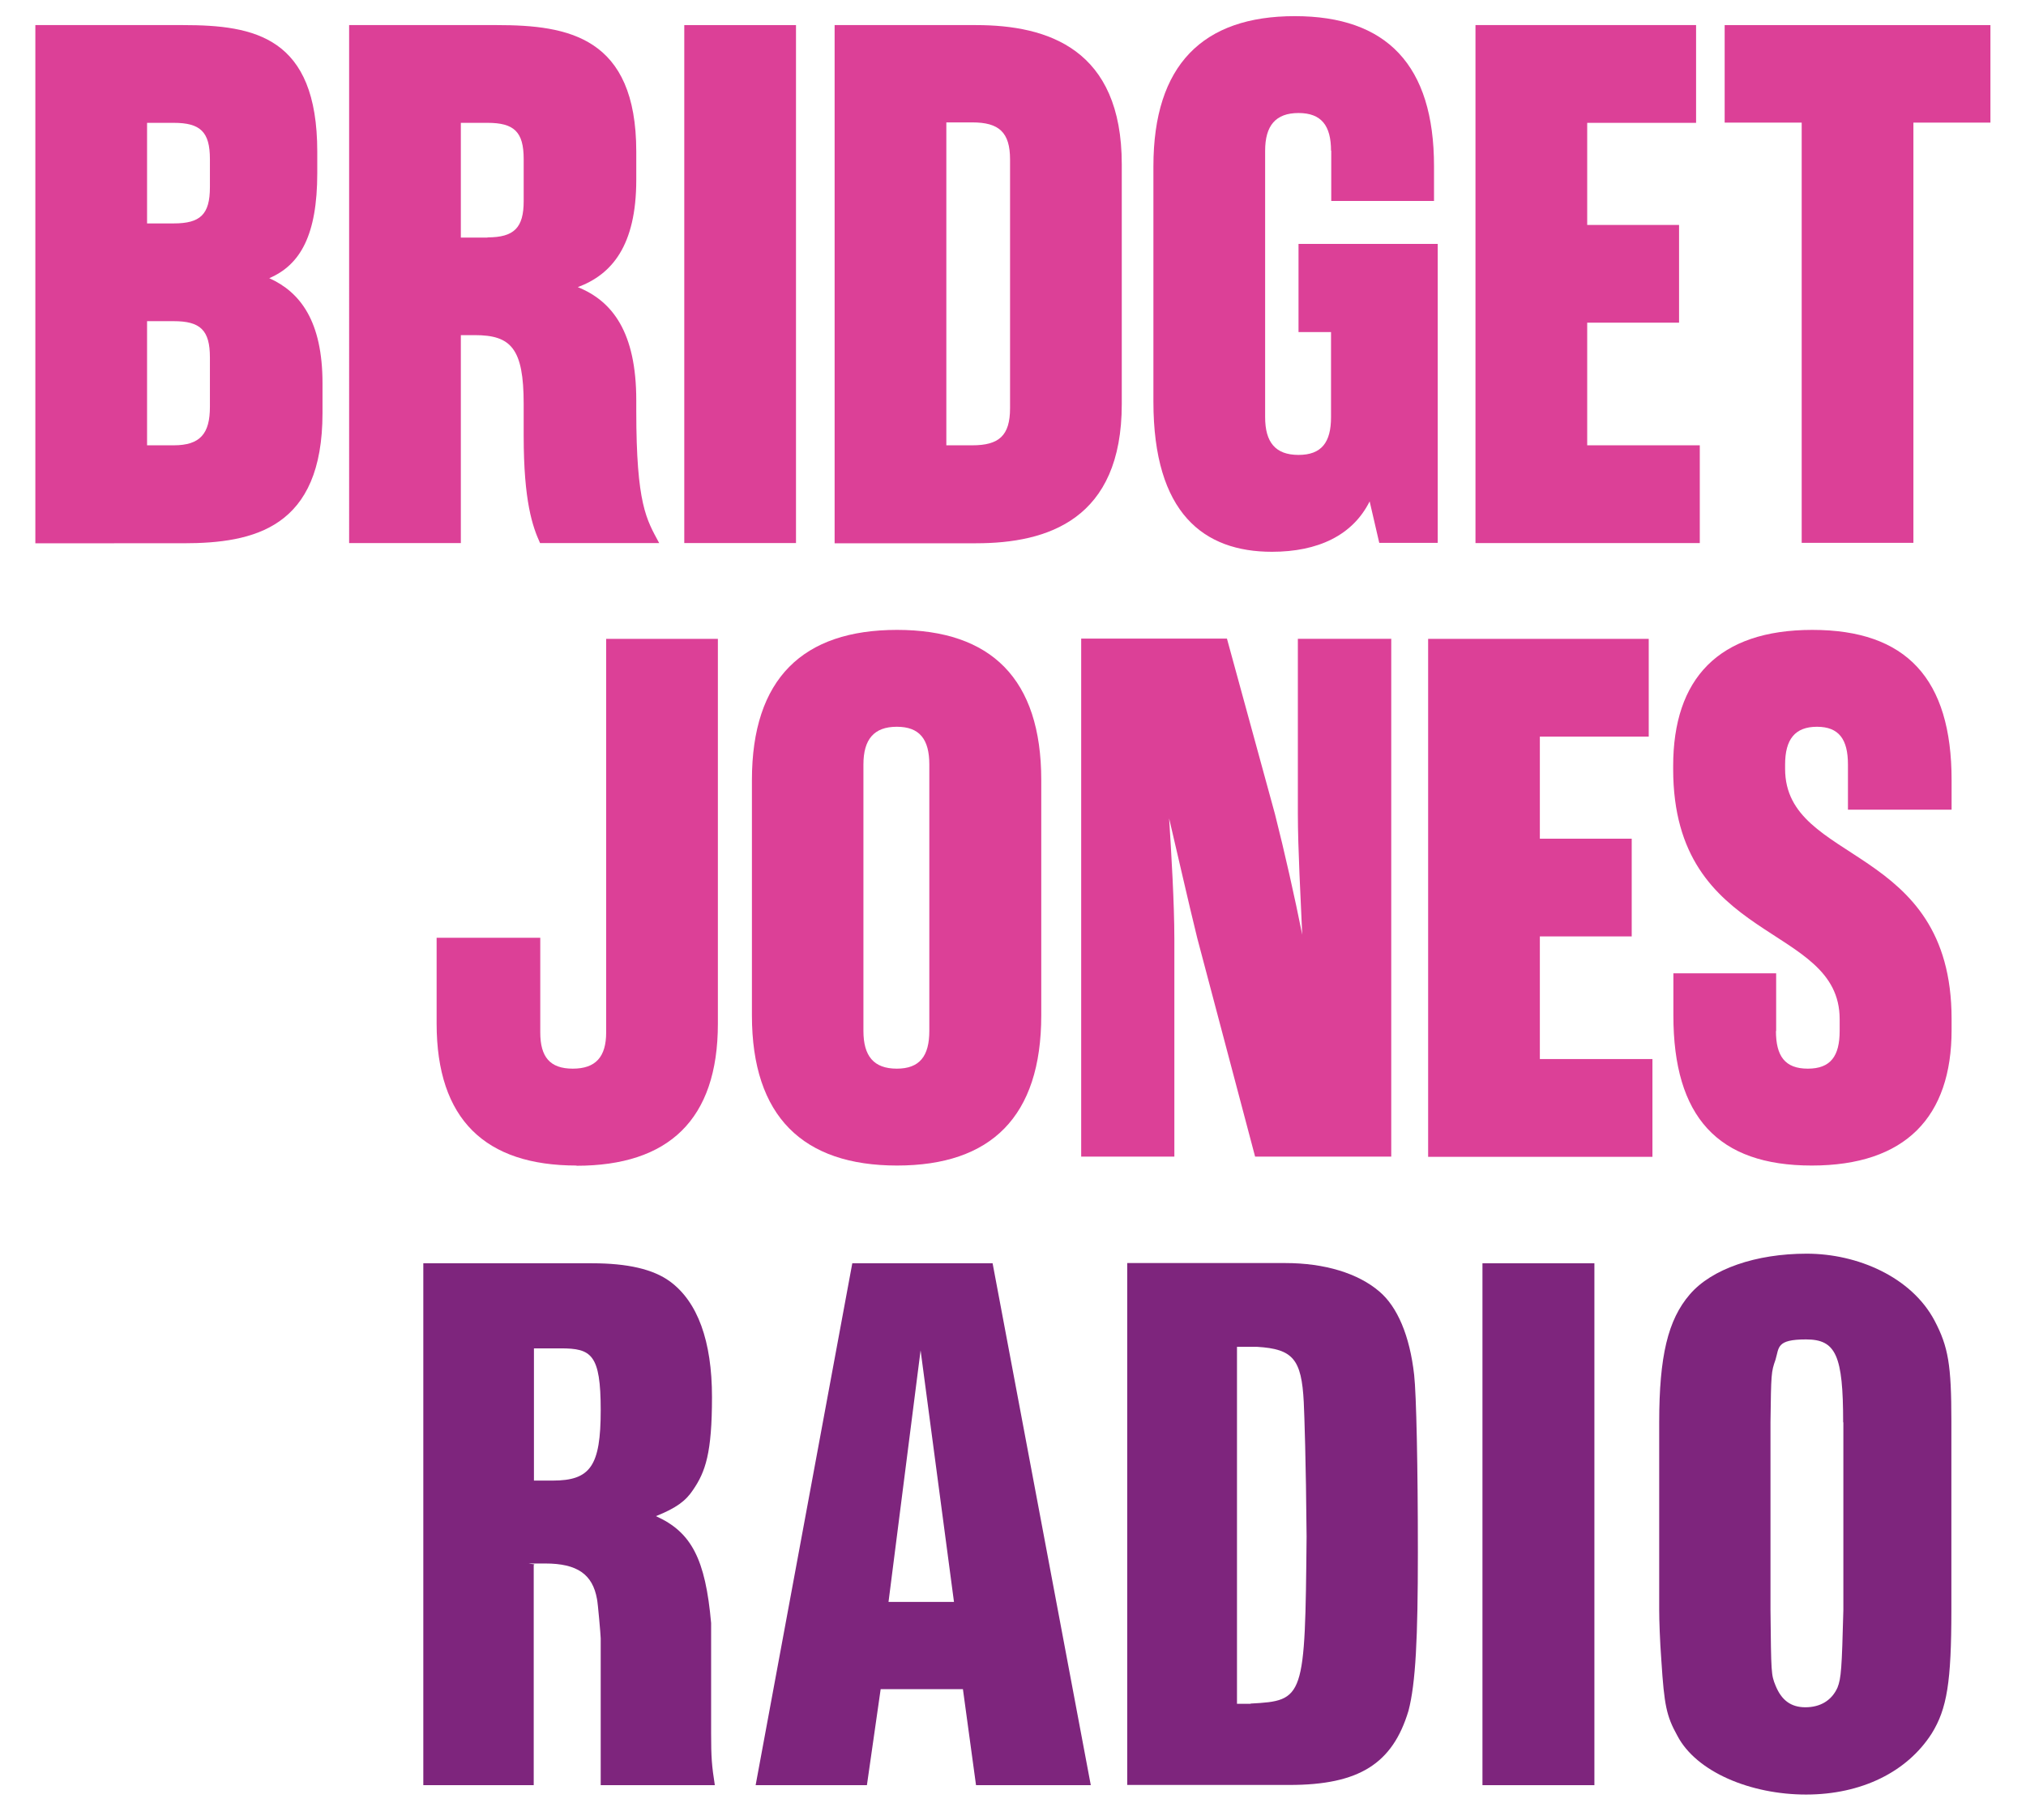 <?xml version="1.0" encoding="UTF-8"?>
<svg id="Layer_1" data-name="Layer 1" xmlns="http://www.w3.org/2000/svg" version="1.1" viewBox="0 0 928.5 834">
  <defs>
    <style>
      .cls-1 {
        fill: #dc4097;
      }

      .cls-1, .cls-2 {
        stroke-width: 0px;
      }

      .cls-2 {
        fill: #7e257d;
      }
    </style>
  </defs>
  <g>
    <path class="cls-1" d="M84,11.5c32.6,0,61.4,5.4,61.4,58v9.8c0,28.5-7.8,42.1-22,48.2,14.2,6.4,24.4,19.7,24.4,48.2v13.6c0,52.6-31.2,59.7-63.8,59.7H16.2V11.5h67.8ZM79.6,102.4c12.2,0,16.6-4.1,16.6-16.6v-12.9c0-12.5-4.4-16.6-16.6-16.6h-12.2v46.1h12.2ZM67.4,147.1v57h12.2c12.2,0,16.6-5.4,16.6-17.6v-22.7c0-12.5-4.4-16.6-16.6-16.6h-12.2Z"/>
    <path class="cls-1" d="M211.2,153.6v95.3h-51.2V11.5h67.8c32.6,0,63.8,5.4,63.8,58v12.9c0,30.2-11.2,43.4-26.8,49.2,15.9,6.4,26.8,20.7,26.8,51.9v4.7c0,43.1,4.7,49.9,10.5,60.7h-54.6c-3.4-7.5-7.5-19-7.5-49.2v-14.6c0-25.4-5.8-31.5-22.4-31.5h-6.4ZM223.4,108.8c12.2,0,16.6-4.4,16.6-16.6v-19.3c0-12.5-4.4-16.6-16.6-16.6h-12.2v52.6h12.2Z"/>
    <path class="cls-1" d="M313.6,11.5h51.2v237.4h-51.2V11.5Z"/>
    <path class="cls-1" d="M382.5,11.5h64.8c32.9,0,66.8,10.9,66.8,63.8v109.9c0,52.9-33.9,63.8-66.8,63.8h-64.8V11.5ZM433.7,56.2v147.9h11.9c12.2,0,17.3-4.4,17.3-17v-114c0-12.5-5.1-17-17.3-17h-11.9Z"/>
    <path class="cls-1" d="M610,69.1c0-11.5-4.4-17.3-14.9-17.3s-15.3,5.8-15.3,17.3v122.1c0,11.5,4.7,17.3,15.3,17.3s14.9-5.8,14.9-17.3v-39h-14.9v-40.4h63.8v137h-26.8l-4.4-19c-7.8,15.6-23.7,23.1-44.8,23.1-31.2,0-54.3-17.6-54.3-68.8v-107.9c0-46.5,22.7-68.8,64.8-68.8s63.8,22.4,63.8,68.8v15.9h-47.1v-23.1Z"/>
    <path class="cls-1" d="M727.4,204.1h51.6v44.8h-102.8V11.5h101.1v44.8h-49.9v46.8h42.1v44.8h-42.1v56.3Z"/>
    <path class="cls-1" d="M912.2,56.2h-35.3v192.6h-51.2V56.2h-35.3V11.5h121.8v44.8Z"/>
    <path class="cls-1" d="M264.2,534.2c-41.7,0-64.1-21-64.1-65.1v-39.3h47.5v43.4c0,11.2,4.4,16.6,14.9,16.6s15.3-5.4,15.3-16.6v-180.4h51.2v176.4c0,44.1-22.7,65.1-64.8,65.1Z"/>
    <path class="cls-1" d="M344.6,357.5c0-46.5,23.4-68.8,66.5-68.8s66.1,22.4,66.1,68.8v107.9c0,46.5-23.1,68.8-66.1,68.8s-66.5-22.4-66.5-68.8v-107.9ZM411,489.8c10.5,0,14.9-5.8,14.9-17.3v-122.1c0-11.5-4.4-17.3-14.9-17.3s-15.3,5.8-15.3,17.3v122.1c0,11.5,4.7,17.3,15.3,17.3Z"/>
    <path class="cls-1" d="M637.6,292.7v237.4h-62.4l-26.5-100.1c-4.1-16.6-9.2-39.3-12.9-54.9,1,15.6,2.4,39,2.4,55.3v99.7h-42.7v-237.4h66.8l22,80.4c4.4,17.3,9.2,38.7,12.5,55.3-.7-16.6-2-39.3-2-55.6v-80h42.7Z"/>
    <path class="cls-1" d="M705.7,485.4h51.6v44.8h-102.8v-237.4h101.1v44.8h-49.9v46.8h42.1v44.8h-42.1v56.3Z"/>
    <path class="cls-1" d="M813.9,472.5c0,11.5,4.1,17.3,14.6,17.3s14.6-5.8,14.6-17.3v-5.4c0-44.4-76.3-33.9-76.3-114.6v-1.4c0-40,20.7-62.4,63.8-62.4s63.8,22.4,63.8,68.8v13.6h-47.5v-20.7c0-11.5-4.1-17.3-14.2-17.3s-14.6,5.8-14.6,17.3v2c0,44.1,76.3,33.9,76.3,114.6v5.1c0,39.7-21,62.1-64.1,62.1s-63.4-22.4-63.4-68.8v-19.3h47.1v26.5Z"/>
  </g>
  <g>
    <path class="cls-2" d="M244.6,818.2h-50.6v-239.2h77.3c16.3,0,28,2.7,35.7,8.3,12.7,9.3,19.3,27.3,19.3,53s-3,34.3-8.7,42.6c-3.3,5-7.7,8.3-17,12,16.3,7.3,22.7,19.7,25.3,49v50.6c0,11,.3,14.7,1.7,23.7h-52.3v-67.3c0-1.3-1.3-16.3-1.7-18-2-11.3-9-16.3-23.7-16.3s-3,0-5.3.7v101ZM253.3,678.6c17.3,0,22-6.7,22-32.3s-4.3-28.3-18.3-28.3h-12.3v60.6h8.7Z"/>
    <path class="cls-2" d="M403.6,774.2l-6.3,44h-51l44.3-239.2h64.3l45,239.2h-52.6l-6-44h-37.6ZM421.9,618.9l-14.7,115.3h30l-15.3-115.3Z"/>
    <path class="cls-2" d="M589.1,578.9c18,0,33.3,4.7,43,13,8.3,7,14,20.3,16,38.3,1,9,1.7,42,1.7,81.3s-1,60-4.3,72.6c-7.3,24.3-22.7,34-54.6,34h-74.3v-239.2h72.6ZM573.1,780.8c24.7-1.3,25-2.3,25.7-76.6-.3-35-1-55.3-1.3-61.6-1-19.7-5-24.3-21.3-25.3h-9.3v163.6h6.3Z"/>
    <path class="cls-2" d="M730.7,818.2h-51.3v-239.2h51.3v239.2Z"/>
    <path class="cls-2" d="M760.4,651.9c0-30.3,4-47,14-58.6,10-11.7,30.3-18.7,53.6-18.7s48,10.7,58.6,30.7c6.3,12,7.7,20.3,7.7,46v86.6c0,33-2,45.3-9,56.6-11.3,17.7-32.3,28-57.6,28s-50.3-10.3-59-27c-5-9-6-14-7.3-34.3-.7-9.3-1-18.7-1-23.3v-86ZM844.7,651.9c0-30.7-3.3-38-17-38s-12.3,3.7-14,9.3c-2,5.7-2,6.3-2.3,28.7v86c.3,29,.3,29.7,2.3,34.6,2.7,6.7,7,10,13.7,10s12-3,14.7-9c1.7-4.3,2-8.7,2.7-35.6v-86Z"/>
  </g>
</svg>